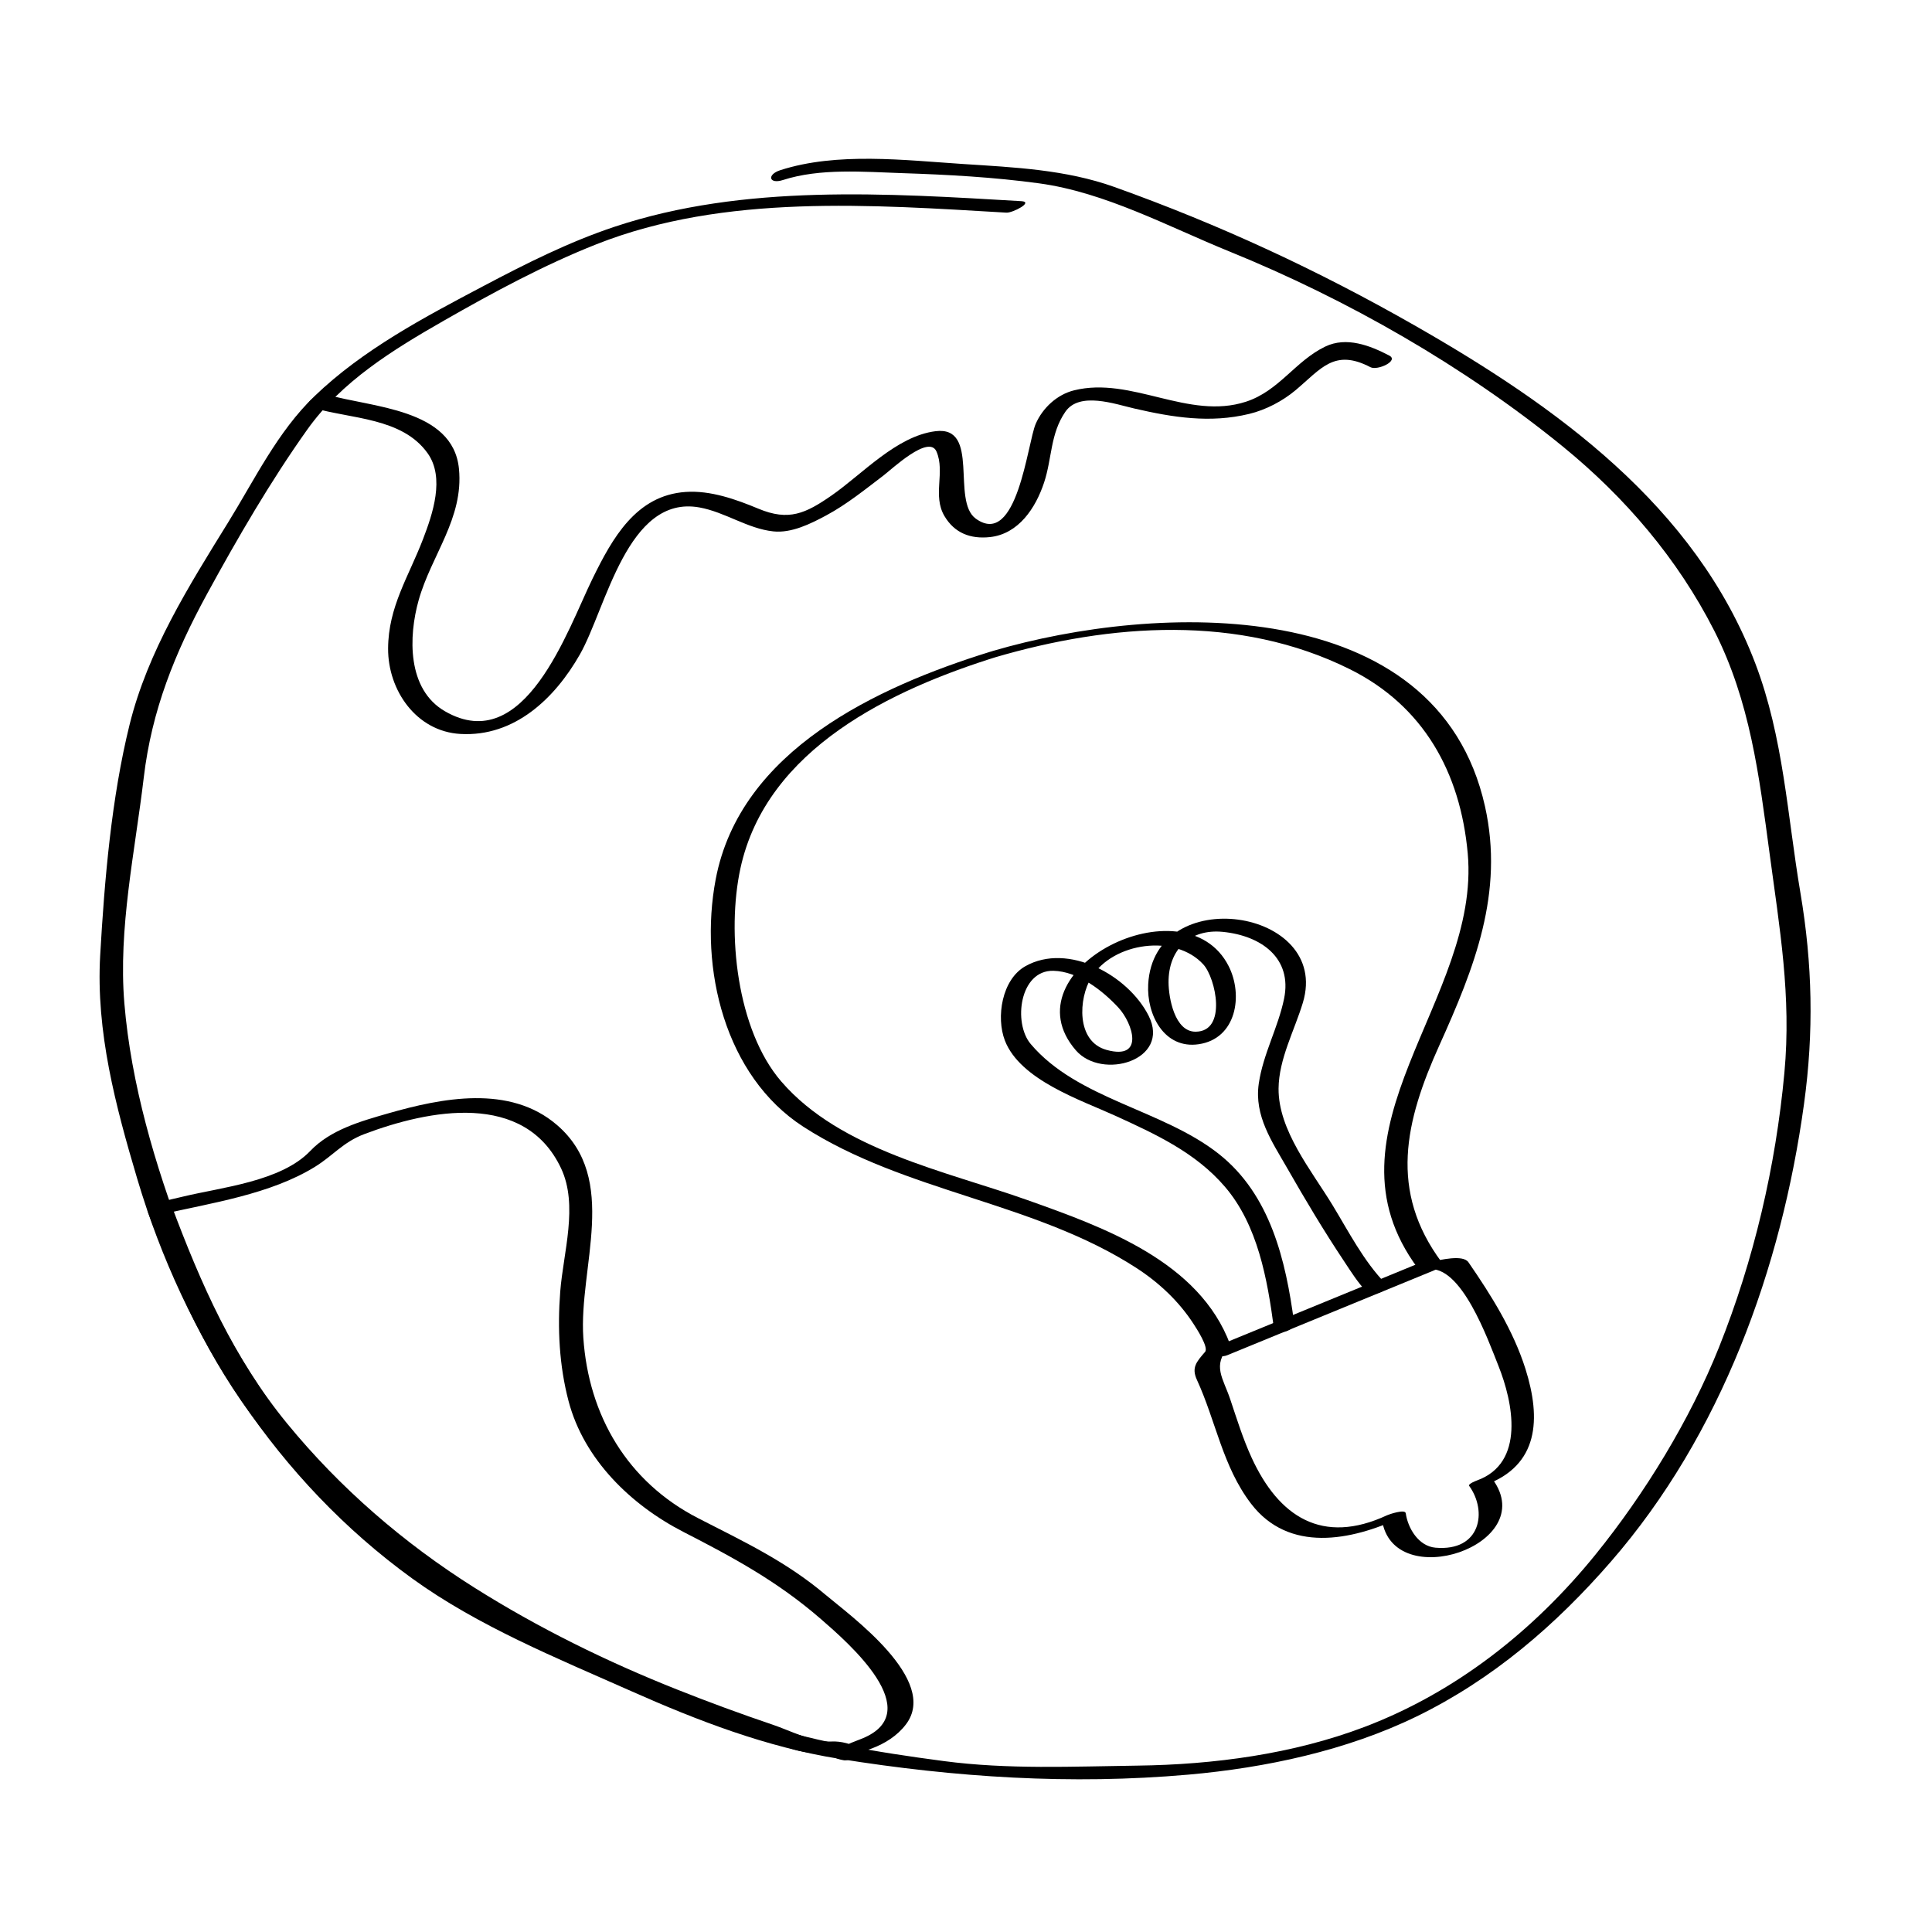 <?xml version="1.0" encoding="UTF-8"?>
<!-- Uploaded to: ICON Repo, www.svgrepo.com, Generator: ICON Repo Mixer Tools -->
<svg fill="#000000" width="800px" height="800px" version="1.1" viewBox="144 144 512 512" xmlns="http://www.w3.org/2000/svg">
 <g>
  <path d="m186.71 465.84c13.254-3.043 28.957-5.32 40.789-12.641 4.797-2.973 7.426-6.519 13.023-8.641 17.184-6.5 42.5-11.461 52.168 9.059 4.629 9.824 0.574 22.371-0.223 32.668-0.754 9.754-0.281 19.555 2.211 29.035 4.066 15.445 16.523 27.508 30.41 34.641 13.324 6.84 24.922 13.094 36.465 23.109 7.254 6.297 28.305 24.547 10.969 31.641-2.246 0.922-12.727 4.453-4.84 5.789 1.352 0.227 7.281-2.176 4.414-3.258-2.664-1.012-5.004-1.879-7.879-1.723-4.766 0.262-10.914-2.922-15.316-4.414-8.574-2.898-17.07-6.027-25.477-9.367-18.66-7.41-36.727-16.293-53.715-27.004-18.73-11.801-35.613-26.391-49.645-43.523-14.227-17.367-22.836-36.988-30.637-57.812-0.84-2.242-7.062-0.395-6.281 1.684 7.652 20.43 16.102 39.238 29.5 56.602 13.273 17.211 30.047 31.418 48.023 43.484 17.402 11.68 36.375 20.898 55.738 28.824 8.438 3.449 17.012 6.57 25.633 9.547 3.859 1.336 7.734 2.609 11.613 3.879 4.398 1.438 9.211 1.281 13.469 2.898 1.473-1.09 2.941-2.176 4.414-3.258-1.707-0.293-3.465 2.59-0.977 1.824 1.512-0.465 3.004-0.961 4.484-1.523 3.508-1.328 6.742-3.359 9.027-6.363 8.977-11.766-14.75-28.84-21.301-34.371-10.516-8.887-21.73-14.113-33.773-20.297-18.715-9.617-29.02-27.172-30.41-47.832-1.254-18.66 9.645-42.074-6.988-56.367-12.52-10.766-30.52-7.152-44.773-3.059-7.246 2.082-15.254 4.328-20.609 9.949-7.719 8.086-23.457 9.621-33.609 12.066-2.242 0.535-4.484 1.059-6.731 1.57-3.859 0.867-2.953 4.062 0.832 3.184z"/>
  <path d="m414.68 197.31c-35.473-2.066-73.504-4.648-107.8 6.777-12.117 4.035-23.496 9.77-34.77 15.723-15.684 8.281-31.906 16.812-44.797 29.215-9.77 9.402-15.828 22.062-22.879 33.457-10.418 16.844-21.301 34.145-26.098 53.574-4.801 19.438-6.644 41.109-7.785 61.098-1.156 20.273 4.086 39.953 9.812 59.219 12.453 41.891 37.137 80.074 72.887 105.95 17.469 12.641 38.324 21.094 57.902 29.789 17.738 7.879 35.996 14.914 55.238 17.992 30.754 4.926 61.398 6.938 92.555 4.191 20.484-1.809 41.941-6.383 60.504-15.434 20.133-9.82 36.844-24.199 51.473-41.031 29.223-33.625 45.176-77.734 51.16-121.28 2.629-19.105 2.242-37.035-0.957-55.965-3.481-20.566-4.457-41.039-11.934-60.73-15.898-41.836-52.949-68.293-90.348-89.645-25.613-14.613-51.668-26.699-79.531-36.664-12.906-4.613-26.535-5.203-40.094-6.086-15.477-1.008-33.379-3.215-48.438 1.641-3.629 1.168-2.996 3.797 0.699 2.609 9.891-3.188 21.445-2.16 31.684-1.824 12.047 0.395 24.25 1.066 36.199 2.699 17.559 2.398 34.238 11.477 50.465 18.066 31.27 12.707 62.25 30.426 88.367 51.707 16.473 13.426 30.441 29.785 40.09 48.766 9.516 18.715 11.898 38.426 14.656 58.922 2.68 19.977 5.824 37.945 3.941 58.262-2.297 24.809-8.086 49.609-17.332 72.746-7.656 19.16-19.688 38.824-32.688 54.875-16.312 20.148-36.988 36.52-61.309 45.746-18.914 7.176-39.891 9.969-60.043 10.23-17.16 0.223-34.336 1.055-51.398-1.203-18.008-2.379-35.781-5.285-52.969-11.285-22.535-7.875-44.621-18.367-65.727-29.473-37.98-19.98-67.582-57.672-82.715-97.254-7.609-19.895-13.969-41.48-15.742-62.789-1.652-19.863 2.816-40.199 5.141-59.848 2.102-17.805 8.238-33.016 16.785-48.68 8.004-14.672 16.809-29.844 26.527-43.504 9.129-12.836 22.773-21.199 36.207-28.887 13.035-7.457 26.504-14.742 40.492-20.27 33.922-13.41 73.047-10.43 108.62-8.359 1.645 0.086 7.293-2.848 3.938-3.043z"/>
  <path d="m226.93 252.07c10.152 2.988 23.617 2.574 30.379 12.02 4.66 6.508 1.336 16.152-1.188 22.742-3.809 9.965-9.227 17.977-9.27 29.051-0.047 11.059 7.481 21.961 19.16 22.621 14.324 0.812 25.008-9.383 31.668-21.074 6.957-12.211 12.559-42.406 31.68-38.953 6.805 1.23 12.734 5.613 19.559 6.344 4.871 0.523 9.977-2.047 14.113-4.273 5.371-2.891 10.211-6.82 15.055-10.5 2.293-1.742 12.102-11.027 14.102-6.367 2.332 5.445-1.109 11.652 2.098 17.074 2.68 4.539 6.926 6.121 12.02 5.582 7.668-0.812 12.176-7.789 14.379-14.434 2.144-6.453 1.617-12.934 5.644-18.781 3.738-5.426 13.125-2.051 18.27-0.867 10.246 2.363 20.078 3.949 30.461 1.43 4.394-1.062 8.836-3.391 12.281-6.281 6.723-5.637 10.242-11.117 19.84-6.098 1.859 0.973 7.637-1.699 4.988-3.082-5.074-2.656-11.34-5.094-16.969-2.379-7.969 3.844-12.234 11.754-21.008 14.609-15.27 4.969-30.328-6.797-45.559-3.012-4.508 1.117-8.316 4.66-10.152 8.863-2.207 5.066-4.898 33.059-15.875 25.148-6.594-4.746 1.258-24.668-10.672-23.184-10.348 1.285-19.398 11.375-27.543 17.027-6.926 4.812-11.371 6.852-19.371 3.523-5.977-2.488-12.723-4.902-19.301-4.453-13.176 0.891-19.438 12.273-24.695 22.988-6.57 13.395-17.938 47.379-39.117 35.129-10.07-5.824-9.656-19.852-6.957-29.438 3.375-11.98 11.961-21.664 10.68-34.809-1.559-16.035-23.383-16.262-34.863-19.645-2.043-0.598-7.402 2.43-3.836 3.477z"/>
  <path d="m407.64 318.22c30.637-8.988 64.723-11.488 94.082 3.125 19.523 9.719 29.301 27.348 31.242 48.809 3.508 38.719-40.445 73.434-13.16 110.04 0.5 0.672 1.855 0.324 2.527 0.215 8.879-1.461 15.977 18.57 18.773 25.559 3.863 9.672 7.16 25.699-5.664 30.359-0.191 0.07-2.469 0.922-2.086 1.457 4.875 6.742 3.066 17.434-8.957 16.367-4.445-0.395-7.285-5.113-7.859-9.125-0.16-1.176-4.438 0.293-4.926 0.523-17.207 8.016-28.758 0.402-35.957-15.336-2.277-4.977-3.906-10.246-5.644-15.434-1.832-5.488-4.883-8.949-0.297-13.859 0.211-0.133 0.316-0.316 0.316-0.551-8.184-22.062-33.406-31.102-53.723-38.324-21.648-7.699-49.551-13.238-65.258-31.438-11.809-13.684-14.508-39.52-10.828-56.48 6.898-31.781 40.168-47.445 68.246-56.164 4.301-1.336 0.195-1.941-2.121-1.219-29.844 9.27-66.199 26.051-72.684 60.305-4.449 23.508 2.43 52.117 23.234 65.547 27.035 17.441 61.176 19.875 88.281 37.441 5.984 3.883 11.215 8.793 15.105 14.781 0.762 1.176 4.098 6.258 3.074 7.445-2.297 2.66-3.652 4.168-2.156 7.418 5.043 10.988 6.816 22.953 14.332 32.797 10.027 13.125 26.555 9.824 39.641 3.727-1.641 0.172-3.285 0.344-4.934 0.523 2.801 19.781 41.984 6.801 29.383-10.621-0.695 0.488-1.387 0.969-2.082 1.457 14.293-5.199 14.898-17.566 10.723-30.789-3.215-10.172-9.098-19.547-15.105-28.258-1.484-2.152-7.566-0.551-9.613-0.215 0.84 0.074 1.684 0.145 2.527 0.215-14.098-18.914-9.688-37.406-0.656-57.434 9.297-20.617 17.25-40.465 12.113-63.426-12.676-56.703-87.039-53.871-130.37-41.16-3.594 1.047-3.156 2.781 0.48 1.719z"/>
  <path d="m469.23 503.15c18.277-7.492 36.551-15 54.824-22.496 3.441-1.406 0.332-3.656-2.223-2.606-18.273 7.492-36.547 14.992-54.82 22.488-3.438 1.414-0.34 3.66 2.219 2.613z"/>
  <path d="m486.95 494.5c-2.203-16.469-6.273-33.902-19.977-44.715-14.922-11.773-37.406-14.449-49.82-29.105-4.727-5.57-2.949-19.625 6.019-19.41 6.523 0.156 13.027 5.219 17.23 9.773 3.75 4.066 7.039 13.961-3.098 11.211-8.203-2.223-7.481-13.699-4.106-19.199 5.762-9.395 22.312-11.621 29.711-3.449 3.281 3.621 6.332 17.73-2.039 17.805-5.613 0.055-7.176-9.07-7.195-13.07-0.047-8.672 5.652-14.246 14.383-13.387 10.289 1.02 18.426 7.023 16.238 17.688-1.586 7.719-5.562 14.641-6.711 22.52-1.25 8.578 3.523 15.395 7.586 22.496 4.75 8.316 9.672 16.555 14.988 24.531 1.832 2.762 3.691 5.762 6.027 8.152 1.516 1.551 6.609-0.523 4.934-2.238-5.699-5.836-9.809-13.863-13.992-20.742-5.562-9.145-14.395-19.82-14.297-30.898 0.07-7.856 4.227-15.387 6.445-22.758 7.523-24.984-39.516-32.043-40.996-4.836-0.438 8.047 4.258 17.207 13.383 15.863 10-1.465 11.848-12.984 7.945-20.688-11.582-22.883-58.922 0.957-40.512 22.285 6.941 8.039 25.25 2.66 19.297-9.152-5.406-10.727-21.355-19.477-32.641-13.133-6.289 3.535-7.812 13.578-5.453 19.703 4.051 10.488 20.191 15.793 29.285 19.949 10.656 4.871 21.246 9.723 29.023 18.797 8.742 10.191 11.262 24.574 12.984 37.449 0.293 2.164 5.664 0.875 5.356-1.441z"/>
 </g>
</svg>